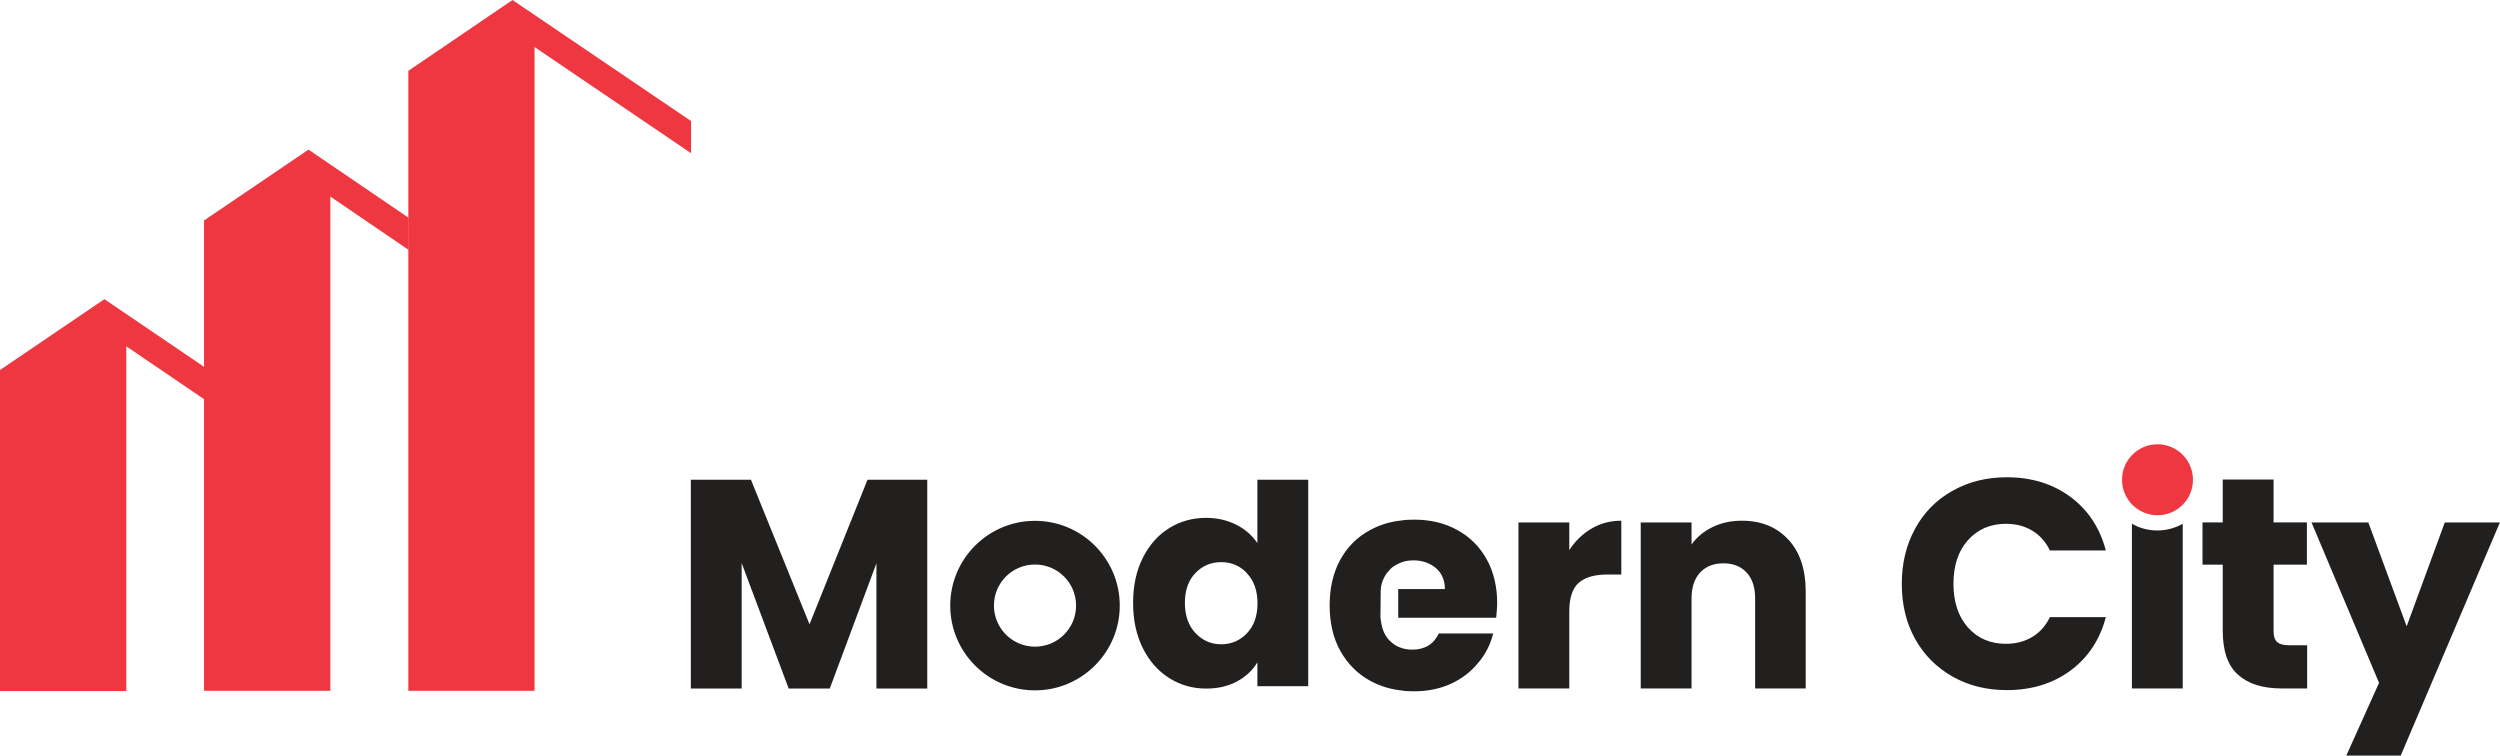 <svg xmlns="http://www.w3.org/2000/svg" id="Layer_2" data-name="Layer 2" viewBox="0 0 210 63.48"><defs><style>      .cls-1 {        fill: #221f1f;      }      .cls-2 {        fill: #ef3742;      }    </style></defs><g id="Layer_1-2" data-name="Layer 1"><g><path id="Picto" class="cls-2" d="M17.14,30.83v2.7l-6.53-4.44v28.96H0V31.08l8.77-5.95,8.38,5.69ZM25.91,12.57l-8.77,5.95V58.03h10.61V16.51l6.54,4.46v-2.7l-8.39-5.71ZM43.05,0l-8.75,5.95V58.03h10.6V3.95l13.15,8.92v-2.7L43.05,0Z"></path><g><circle class="cls-2" cx="181.23" cy="40.3" r="2.98"></circle><path class="cls-1" d="M117.45,51.89h8.23c.04-.42,.08-.84,.08-1.26,0-1.4-.31-2.64-.9-3.69-.59-1.05-1.42-1.86-2.47-2.43-1.07-.59-2.26-.86-3.62-.86-.4,0-.78,.02-1.13,.08-.94,.1-1.78,.38-2.56,.8-1.09,.59-1.91,1.42-2.51,2.51-.59,1.09-.88,2.37-.88,3.81s.29,2.74,.9,3.83c.61,1.09,1.45,1.93,2.51,2.51,.78,.42,1.61,.69,2.54,.8,.36,.06,.73,.08,1.13,.08,1.13,0,2.18-.21,3.1-.63s1.68-1.01,2.28-1.74c.63-.73,1.05-1.57,1.28-2.49h-4.57c-.42,.9-1.17,1.36-2.24,1.36-.36,0-.69-.06-.98-.17-.31-.1-.59-.29-.84-.52-.44-.4-.71-.98-.8-1.72-.02-.08-.04-.19-.04-.29v-.13l.02-2.16c.02-.36,.1-.71,.27-1.03,.04-.08,.08-.19,.15-.27,.02-.02,.04-.04,.04-.04,.04-.1,.13-.21,.23-.29,.04-.08,.15-.17,.23-.25,.17-.15,.38-.27,.59-.36,.36-.19,.78-.27,1.24-.27,.75,0,1.38,.23,1.89,.65,.5,.44,.75,1.03,.75,1.76h-3.92v2.39Zm-30.51-8.14c-3.93,0-7.12,3.19-7.12,7.12s3.19,7.12,7.12,7.12,7.12-3.19,7.12-7.12-3.19-7.12-7.12-7.12Zm0,10.57c-1.9,0-3.45-1.54-3.45-3.45s1.54-3.45,3.45-3.45,3.45,1.54,3.45,3.45-1.54,3.45-3.45,3.45Zm-9.05-14.02v17.54h-4.27v-10.52l-3.92,10.52h-3.45l-3.95-10.54v10.54h-4.27v-17.54h5.05l4.92,12.14,4.87-12.14h5.02Zm18.1,6.57c.54-1.08,1.28-1.92,2.21-2.5,.93-.58,1.97-.87,3.12-.87,.92,0,1.75,.19,2.51,.57,.76,.38,1.35,.9,1.79,1.55v-5.32h4.27v17.34h-4.27v-2c-.4,.67-.97,1.2-1.71,1.6-.74,.4-1.6,.6-2.59,.6-1.15,0-2.19-.3-3.12-.89-.93-.59-1.67-1.43-2.21-2.52-.54-1.09-.81-2.35-.81-3.79s.27-2.69,.81-3.77Zm8.75,1.27c-.59-.62-1.31-.92-2.16-.92s-1.57,.3-2.16,.91c-.59,.61-.89,1.45-.89,2.51s.3,1.91,.89,2.54c.59,.62,1.31,.94,2.16,.94s1.57-.31,2.16-.92c.59-.62,.89-1.46,.89-2.52s-.3-1.91-.89-2.52Zm28.95-3.74c.75-.44,1.58-.66,2.5-.66v4.52h-1.17c-1.07,0-1.87,.23-2.4,.69-.53,.46-.8,1.26-.8,2.41v6.47h-4.27v-13.94h4.27v2.32c.5-.77,1.12-1.37,1.87-1.81Zm16.53,.92c.97,1.06,1.46,2.51,1.46,4.36v8.15h-4.25v-7.57c0-.93-.24-1.66-.72-2.17-.48-.52-1.13-.77-1.95-.77s-1.47,.26-1.95,.77c-.48,.52-.72,1.24-.72,2.17v7.57h-4.27v-13.94h4.27v1.85c.43-.62,1.02-1.1,1.75-1.46,.73-.36,1.56-.54,2.47-.54,1.63,0,2.94,.53,3.91,1.59Zm10.65-.92c.75-1.36,1.79-2.42,3.14-3.17,1.34-.76,2.86-1.14,4.56-1.14,2.08,0,3.86,.55,5.35,1.65,1.48,1.1,2.47,2.6,2.97,4.5h-4.7c-.35-.73-.85-1.29-1.49-1.67-.64-.38-1.37-.57-2.19-.57-1.32,0-2.38,.46-3.2,1.37-.82,.92-1.22,2.14-1.22,3.67s.41,2.76,1.22,3.67c.82,.92,1.88,1.37,3.2,1.37,.82,0,1.55-.19,2.19-.57,.64-.38,1.14-.94,1.49-1.67h4.7c-.5,1.9-1.49,3.39-2.97,4.49-1.48,1.09-3.27,1.64-5.35,1.64-1.7,0-3.22-.38-4.56-1.14-1.34-.76-2.39-1.81-3.14-3.16-.75-1.35-1.12-2.89-1.12-4.62s.37-3.28,1.12-4.64Zm32.93,9.81v3.62h-2.17c-1.55,0-2.76-.38-3.62-1.14-.87-.76-1.3-1.99-1.3-3.71v-5.55h-1.7v-3.55h1.7v-3.6h4.27v3.6h2.8v3.55h-2.8v5.6c0,.42,.1,.72,.3,.9,.2,.18,.53,.27,1,.27h1.52Zm16.19-10.32l-8.33,19.58h-4.57l2.75-6.11-5.67-13.47h4.77l3.22,8.72,3.2-8.72h4.62Zm-26.64,.1v13.84h-4.27v-13.84c.63,.37,1.36,.57,2.14,.57s1.51-.21,2.14-.57Z"></path></g></g></g></svg>